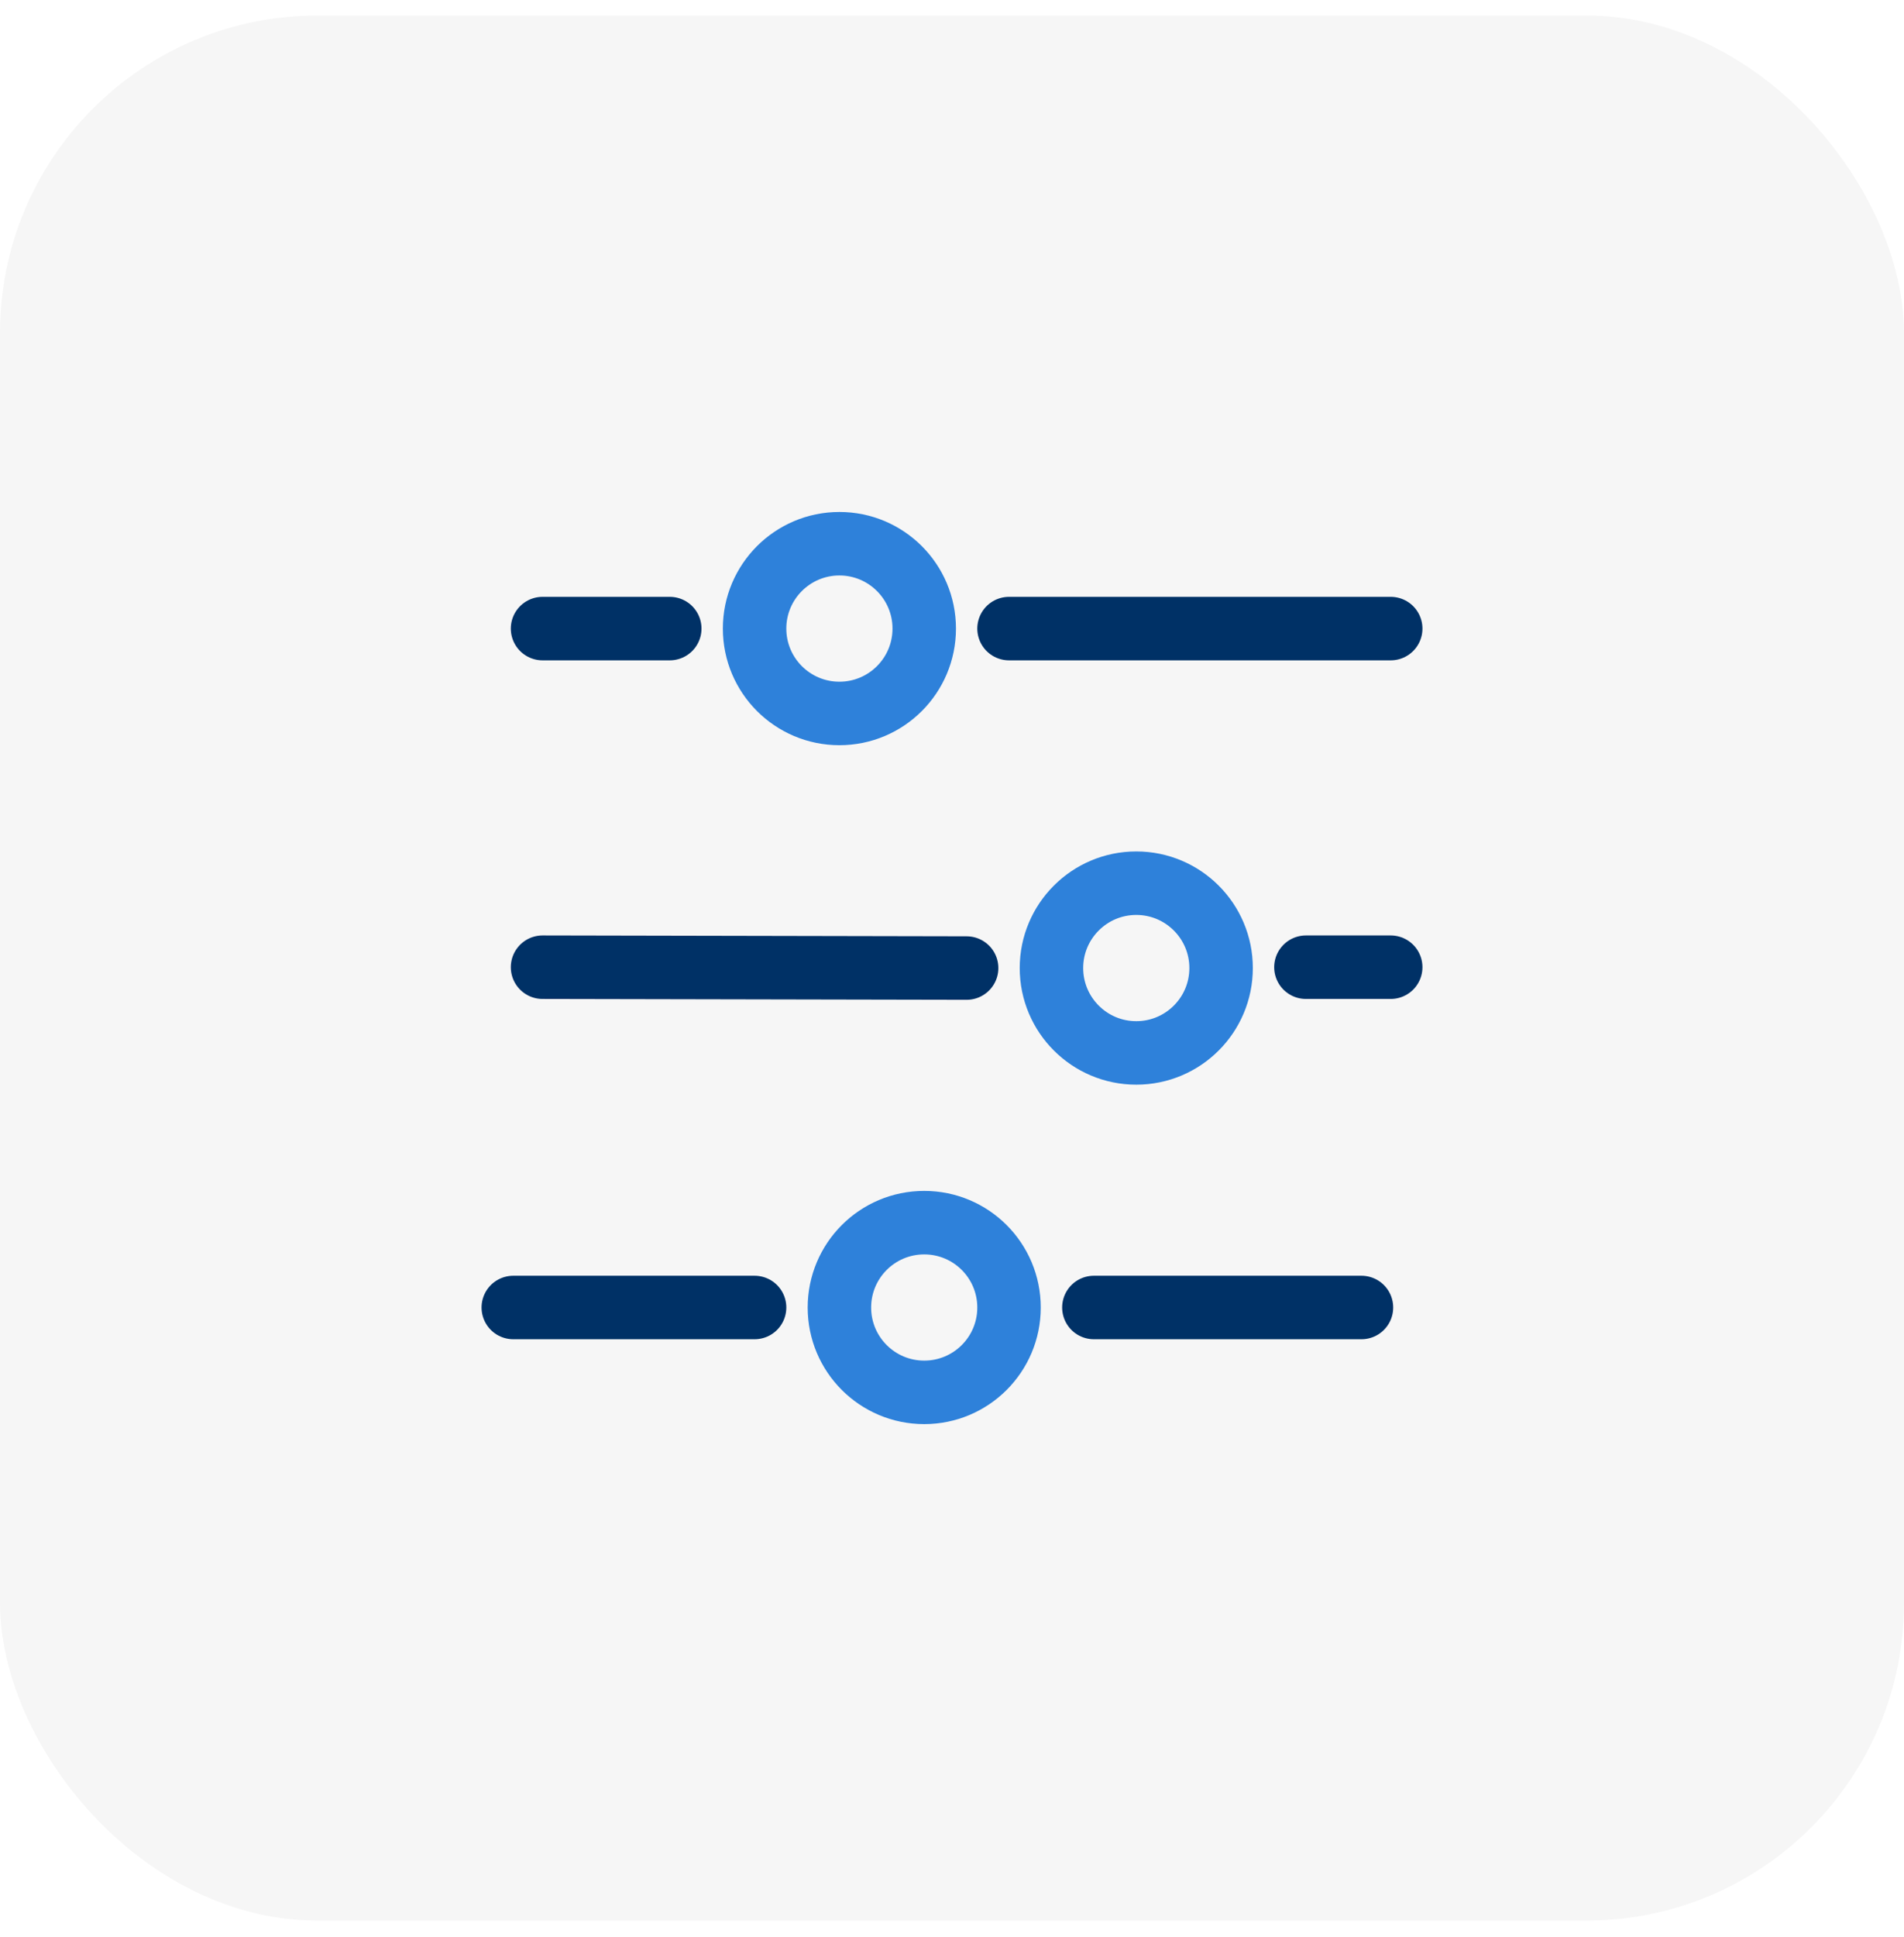 <?xml version="1.0" encoding="UTF-8"?> <svg xmlns="http://www.w3.org/2000/svg" width="60" height="61" viewBox="0 0 60 61" fill="none"><rect y="0.49" width="60" height="60" rx="10" fill="#F6F6F6"></rect><path d="M21.106 19.798H17.097" stroke="#003166" stroke-width="2" stroke-linecap="round" stroke-linejoin="round"></path><path d="M43.825 19.798H31.797" stroke="#003166" stroke-width="2" stroke-linecap="round" stroke-linejoin="round"></path><path d="M30.461 30.49L17.097 30.463" stroke="#003166" stroke-width="2" stroke-linecap="round" stroke-linejoin="round"></path><path d="M43.825 30.463H41.153" stroke="#003166" stroke-width="2" stroke-linecap="round" stroke-linejoin="round"></path><path d="M23.779 41.181H16.175" stroke="#003166" stroke-width="2" stroke-linecap="round" stroke-linejoin="round"></path><path d="M42.903 41.181H34.471" stroke="#003166" stroke-width="2" stroke-linecap="round" stroke-linejoin="round"></path><path d="M26.452 22.471C27.928 22.471 29.125 21.275 29.125 19.798C29.125 18.322 27.928 17.125 26.452 17.125C24.976 17.125 23.779 18.322 23.779 19.798C23.779 21.275 24.976 22.471 26.452 22.471Z" stroke="#2E81DA" stroke-width="2" stroke-linecap="round" stroke-linejoin="round"></path><path d="M35.807 33.163C37.283 33.163 38.48 31.966 38.48 30.49C38.48 29.014 37.283 27.817 35.807 27.817C34.331 27.817 33.134 29.014 33.134 30.49C33.134 31.966 34.331 33.163 35.807 33.163Z" stroke="#2E81DA" stroke-width="2" stroke-linecap="round" stroke-linejoin="round"></path><path d="M29.125 43.854C30.601 43.854 31.797 42.658 31.797 41.182C31.797 39.705 30.601 38.509 29.125 38.509C27.648 38.509 26.452 39.705 26.452 41.182C26.452 42.658 27.648 43.854 29.125 43.854Z" stroke="#2E81DA" stroke-width="2" stroke-linecap="round" stroke-linejoin="round"></path></svg> 